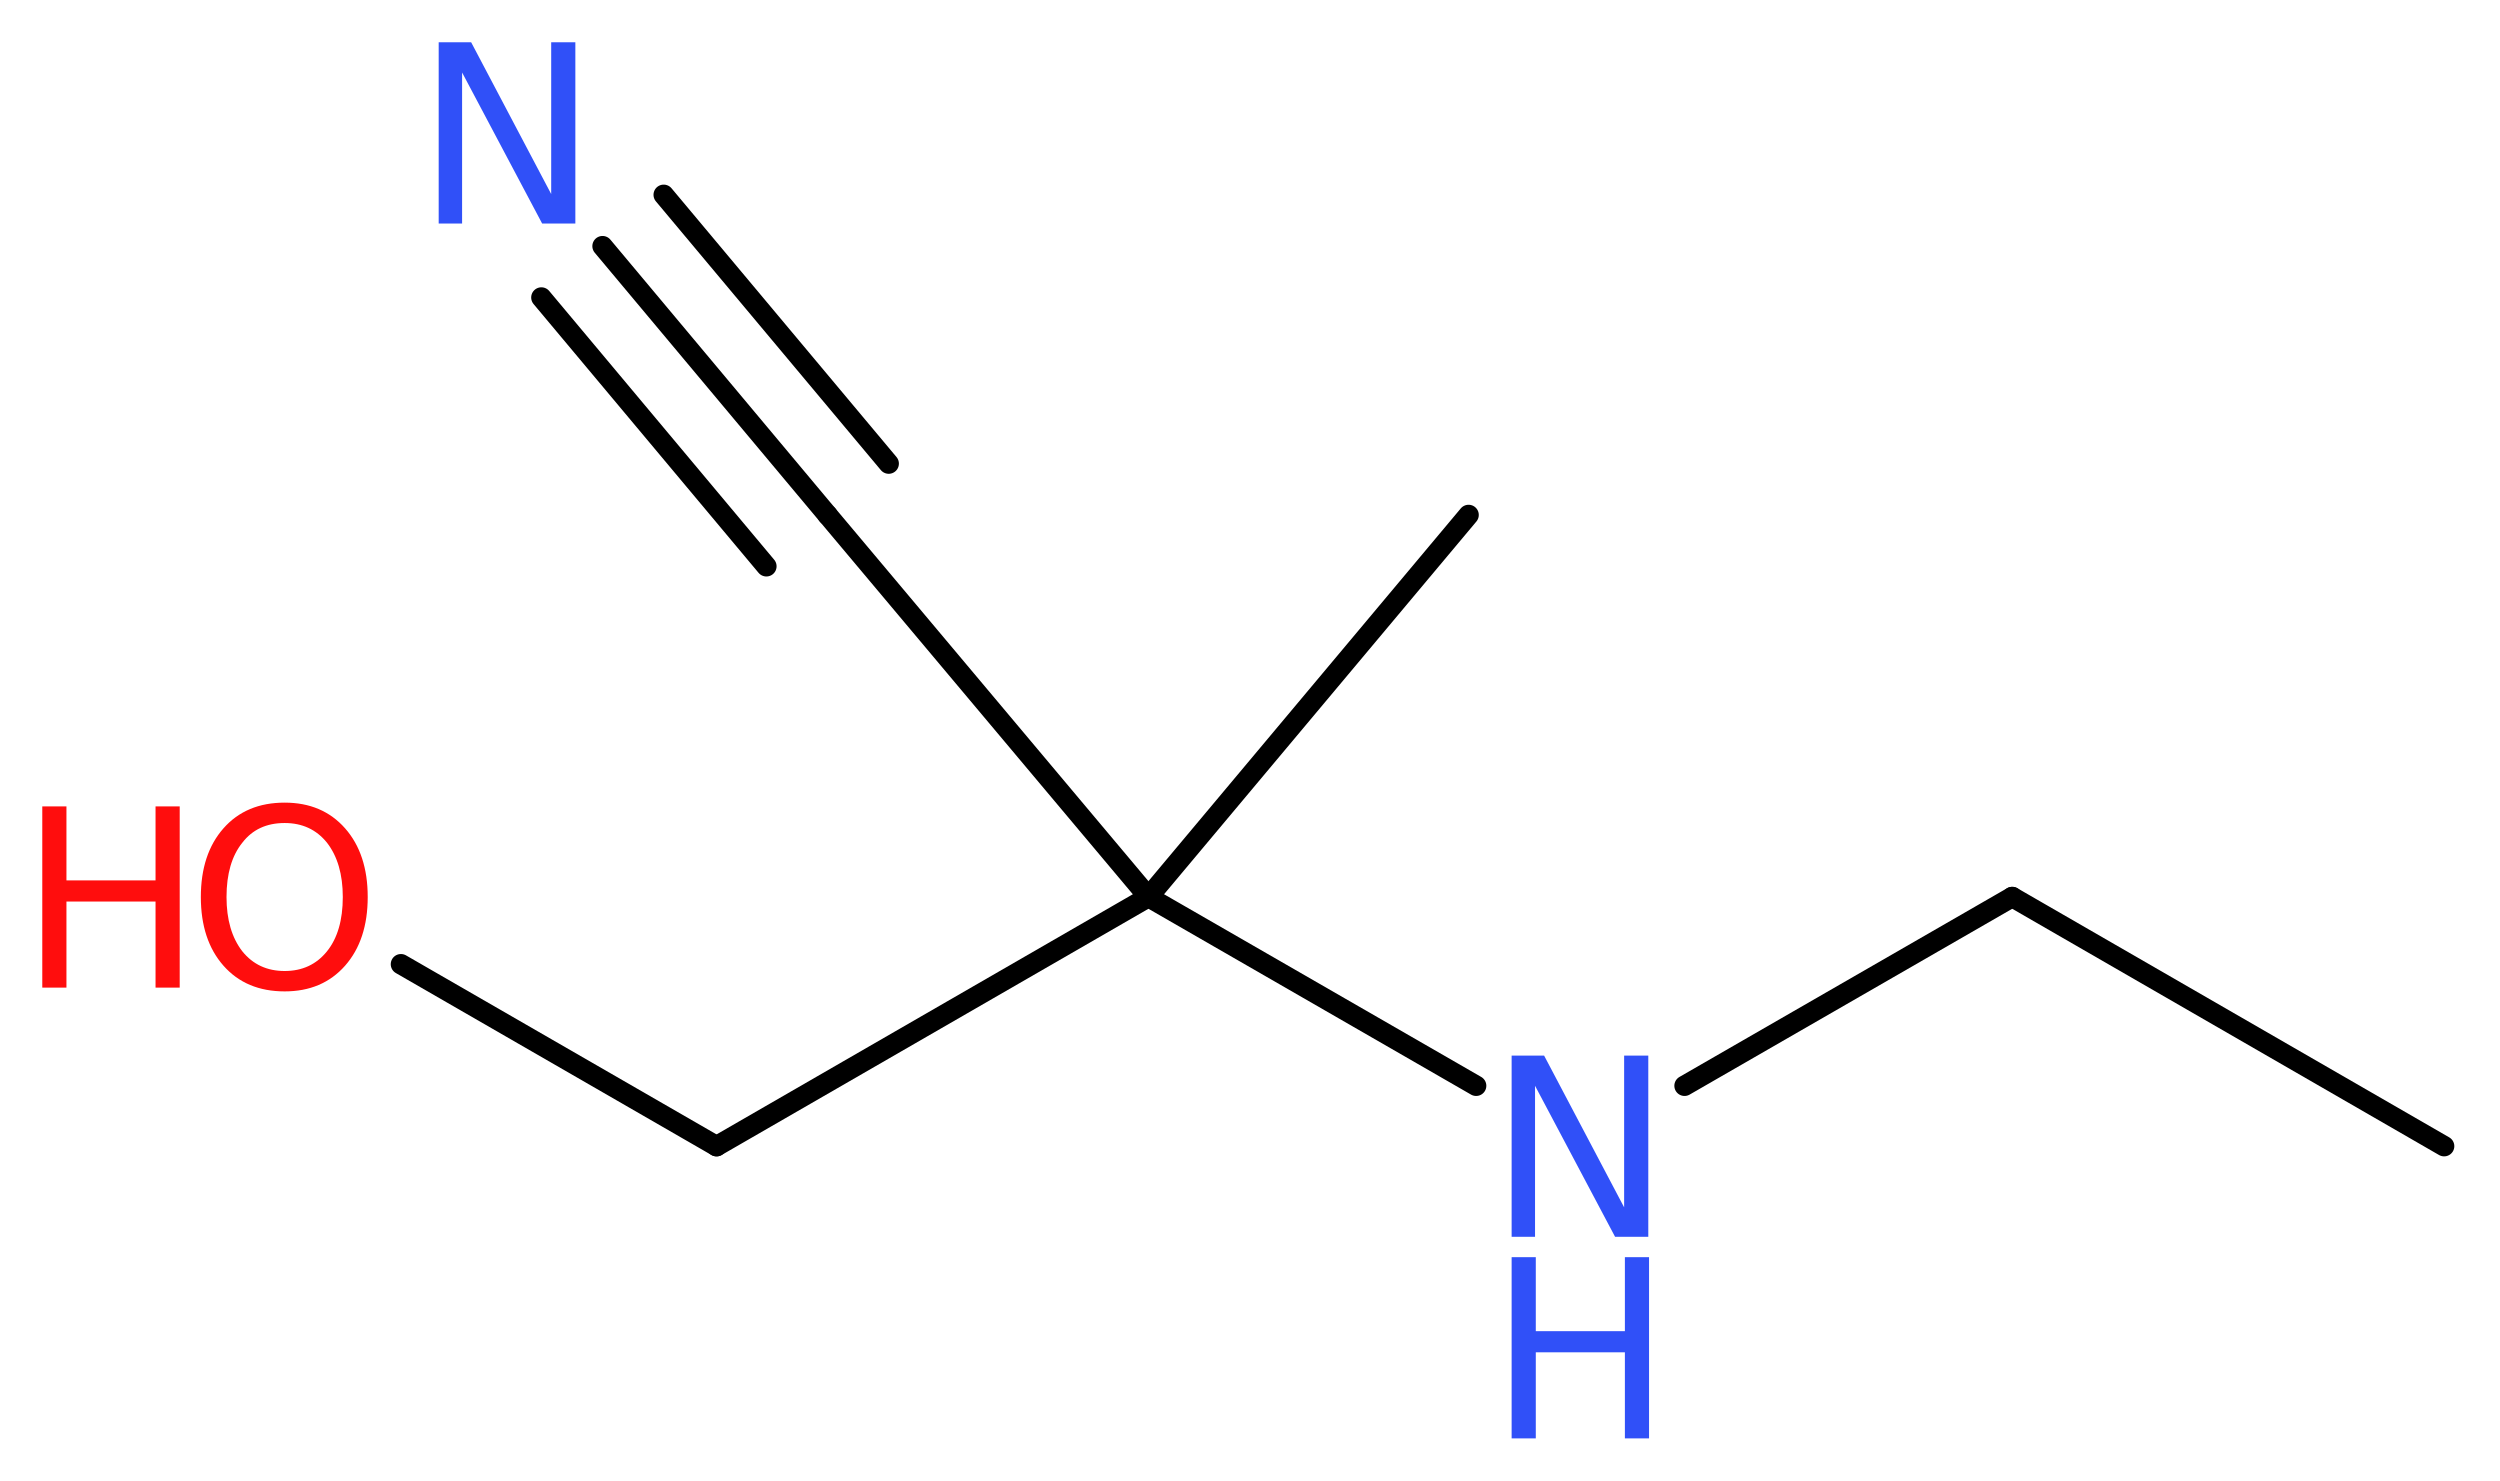 <?xml version='1.0' encoding='UTF-8'?>
<!DOCTYPE svg PUBLIC "-//W3C//DTD SVG 1.1//EN" "http://www.w3.org/Graphics/SVG/1.1/DTD/svg11.dtd">
<svg version='1.2' xmlns='http://www.w3.org/2000/svg' xmlns:xlink='http://www.w3.org/1999/xlink' width='33.11mm' height='19.61mm' viewBox='0 0 33.11 19.61'>
  <desc>Generated by the Chemistry Development Kit (http://github.com/cdk)</desc>
  <g stroke-linecap='round' stroke-linejoin='round' stroke='#000000' stroke-width='.27' fill='#3050F8'>
    <rect x='.0' y='.0' width='34.0' height='20.0' fill='#FFFFFF' stroke='none'/>
    <g id='mol1' class='mol'>
      <line id='mol1bnd1' class='bond' x1='32.37' y1='15.18' x2='26.65' y2='11.88'/>
      <line id='mol1bnd2' class='bond' x1='26.65' y1='11.88' x2='22.31' y2='14.38'/>
      <line id='mol1bnd3' class='bond' x1='19.55' y1='14.38' x2='15.21' y2='11.88'/>
      <line id='mol1bnd4' class='bond' x1='15.21' y1='11.88' x2='19.45' y2='6.82'/>
      <line id='mol1bnd5' class='bond' x1='15.21' y1='11.88' x2='10.96' y2='6.82'/>
      <g id='mol1bnd6' class='bond'>
        <line x1='10.96' y1='6.82' x2='7.98' y2='3.26'/>
        <line x1='10.15' y1='7.5' x2='7.17' y2='3.94'/>
        <line x1='11.77' y1='6.14' x2='8.79' y2='2.58'/>
      </g>
      <line id='mol1bnd7' class='bond' x1='15.21' y1='11.88' x2='9.49' y2='15.18'/>
      <line id='mol1bnd8' class='bond' x1='9.49' y1='15.18' x2='5.31' y2='12.77'/>
      <g id='mol1atm3' class='atom'>
        <path d='M20.02 13.98h.43l1.06 2.01v-2.01h.32v2.4h-.44l-1.06 -2.0v2.0h-.31v-2.4z' stroke='none'/>
        <path d='M20.02 16.65h.32v.98h1.18v-.98h.32v2.4h-.32v-1.14h-1.18v1.14h-.32v-2.4z' stroke='none'/>
      </g>
      <path id='mol1atm7' class='atom' d='M5.81 .56h.43l1.06 2.01v-2.01h.32v2.4h-.44l-1.06 -2.0v2.0h-.31v-2.4z' stroke='none'/>
      <g id='mol1atm9' class='atom'>
        <path d='M3.77 10.9q-.36 .0 -.56 .26q-.21 .26 -.21 .72q.0 .45 .21 .72q.21 .26 .56 .26q.35 .0 .56 -.26q.21 -.26 .21 -.72q.0 -.45 -.21 -.72q-.21 -.26 -.56 -.26zM3.77 10.63q.5 .0 .8 .34q.3 .34 .3 .91q.0 .57 -.3 .91q-.3 .34 -.8 .34q-.51 .0 -.81 -.34q-.3 -.34 -.3 -.91q.0 -.57 .3 -.91q.3 -.34 .81 -.34z' stroke='none' fill='#FF0D0D'/>
        <path d='M.56 10.68h.32v.98h1.18v-.98h.32v2.4h-.32v-1.14h-1.18v1.14h-.32v-2.4z' stroke='none' fill='#FF0D0D'/>
      </g>
    </g>
  </g>
</svg>
